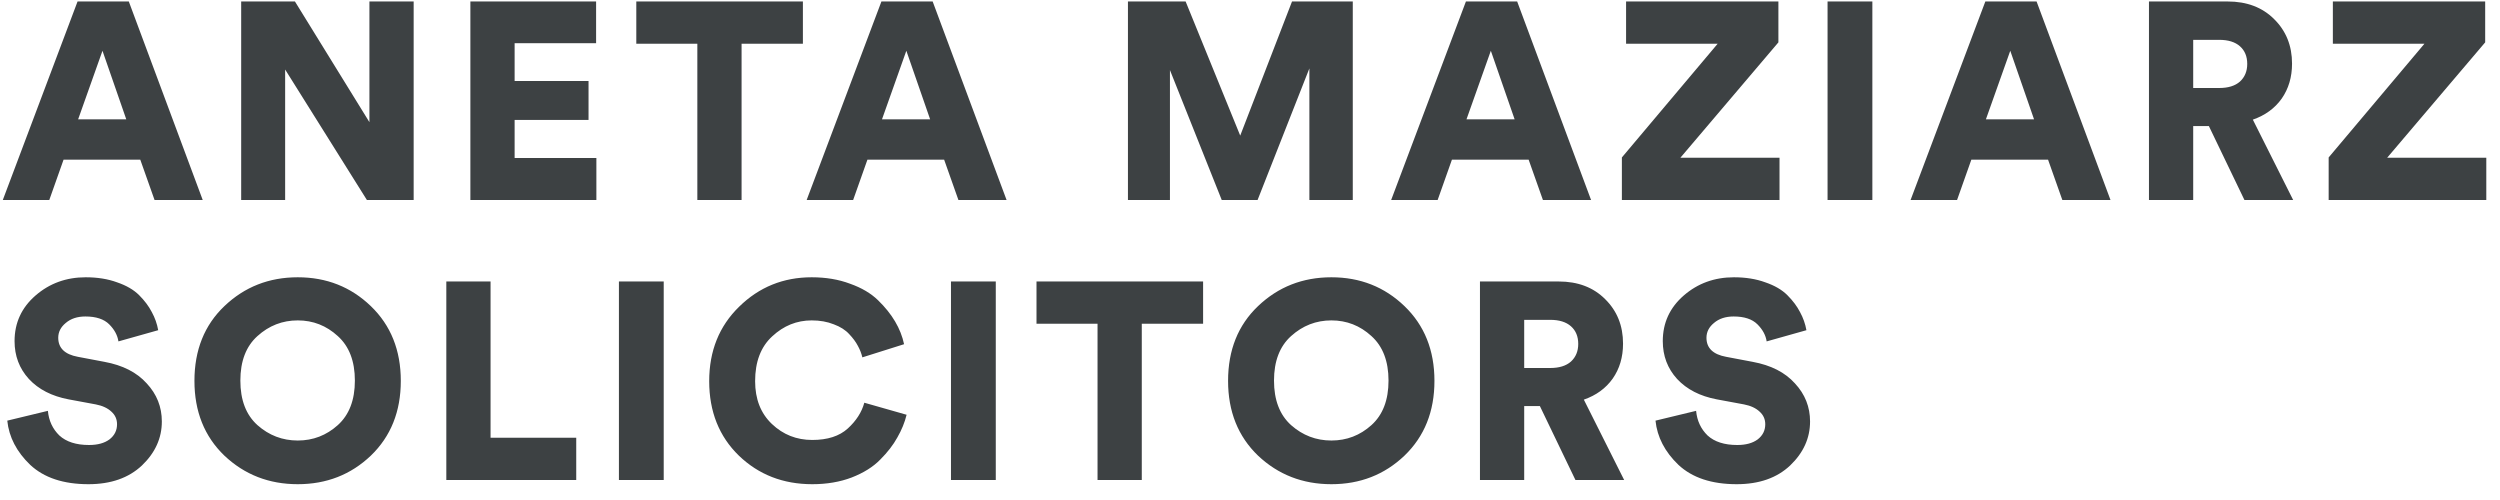 <svg width="125" height="25" viewBox="0 0 125 25" fill="none" xmlns="http://www.w3.org/2000/svg">
<path d="M7.728 10L7.014 7.984H3.178L2.464 10H0.14L3.878 0.074H6.44L10.136 10H7.728ZM5.124 2.538L3.906 5.968H6.314L5.124 2.538ZM20.683 10H18.345L14.257 3.476V10H12.059V0.074H14.747L18.471 6.108V0.074H20.683V10ZM29.819 10H23.519V0.074H29.805V2.16H25.731V4.05H29.427V5.996H25.731V7.9H29.819V10ZM40.145 2.188H37.079V10H34.867V2.188H31.815V0.074H40.145V2.188ZM47.921 10L47.207 7.984H43.371L42.657 10H40.333L44.071 0.074H46.633L50.329 10H47.921ZM45.317 2.538L44.099 5.968H46.507L45.317 2.538ZM67.639 10H65.469V3.42L62.879 10H61.087L58.497 3.504V10H56.397V0.074H59.281L62.011 6.78L64.601 0.074H67.639V10ZM77.146 10L76.432 7.984H72.596L71.882 10H69.558L73.296 0.074H75.858L79.554 10H77.146ZM74.542 2.538L73.324 5.968H75.732L74.542 2.538ZM88.976 10H81.094V7.872L85.882 2.188H81.304V0.074H88.92V2.118L84.02 7.886H88.976V10ZM93.618 10H91.378V0.074H93.618V10ZM103.117 10L102.403 7.984H98.567L97.853 10H95.529L99.267 0.074H101.829L105.525 10H103.117ZM100.513 2.538L99.295 5.968H101.703L100.513 2.538ZM112.222 10L110.444 6.304H109.66V10H107.448V0.074H111.382C112.343 0.074 113.118 0.368 113.706 0.956C114.303 1.544 114.602 2.286 114.602 3.182C114.602 3.854 114.429 4.437 114.084 4.932C113.739 5.417 113.258 5.767 112.642 5.982L114.658 10H112.222ZM109.66 4.4H110.962C111.41 4.4 111.755 4.293 111.998 4.078C112.241 3.854 112.362 3.56 112.362 3.196C112.362 2.823 112.241 2.529 111.998 2.314C111.755 2.099 111.41 1.992 110.962 1.992H109.66V4.4ZM124.315 10H116.433V7.872L121.221 2.188H116.643V0.074H124.259V2.118L119.359 7.886H124.315V10ZM7.91 16.51L5.922 17.07C5.875 16.762 5.721 16.477 5.46 16.216C5.199 15.955 4.802 15.824 4.27 15.824C3.869 15.824 3.542 15.931 3.29 16.146C3.038 16.351 2.912 16.599 2.912 16.888C2.912 17.401 3.239 17.719 3.892 17.84L5.222 18.092C6.137 18.26 6.841 18.619 7.336 19.17C7.84 19.711 8.092 20.346 8.092 21.074C8.092 21.905 7.761 22.637 7.098 23.272C6.435 23.897 5.544 24.21 4.424 24.21C3.173 24.21 2.203 23.888 1.512 23.244C0.831 22.591 0.448 21.853 0.364 21.032L2.394 20.542C2.441 21.037 2.632 21.447 2.968 21.774C3.313 22.091 3.808 22.25 4.452 22.25C4.881 22.25 5.222 22.157 5.474 21.97C5.726 21.774 5.852 21.522 5.852 21.214C5.852 20.962 5.759 20.752 5.572 20.584C5.385 20.407 5.124 20.285 4.788 20.22L3.43 19.968C2.59 19.809 1.927 19.469 1.442 18.946C0.966 18.423 0.728 17.793 0.728 17.056C0.728 16.141 1.078 15.381 1.778 14.774C2.478 14.167 3.313 13.864 4.284 13.864C4.872 13.864 5.395 13.948 5.852 14.116C6.319 14.275 6.687 14.489 6.958 14.76C7.229 15.031 7.439 15.311 7.588 15.6C7.747 15.889 7.854 16.193 7.91 16.51ZM12.872 16.804C12.302 17.317 12.018 18.059 12.018 19.03C12.018 20.001 12.302 20.743 12.872 21.256C13.45 21.769 14.122 22.026 14.888 22.026C15.653 22.026 16.32 21.769 16.89 21.256C17.459 20.743 17.744 20.001 17.744 19.03C17.744 18.059 17.459 17.317 16.89 16.804C16.32 16.281 15.653 16.02 14.888 16.02C14.122 16.02 13.45 16.281 12.872 16.804ZM9.722 19.044C9.722 17.504 10.221 16.258 11.22 15.306C12.228 14.345 13.45 13.864 14.888 13.864C16.325 13.864 17.543 14.345 18.542 15.306C19.54 16.267 20.04 17.513 20.04 19.044C20.04 20.575 19.54 21.821 18.542 22.782C17.543 23.734 16.325 24.21 14.888 24.21C13.45 24.21 12.228 23.734 11.22 22.782C10.221 21.821 9.722 20.575 9.722 19.044ZM28.812 24H22.316V14.074H24.528V21.886H28.812V24ZM33.186 24H30.946V14.074H33.186V24ZM40.612 24.21C39.156 24.21 37.934 23.734 36.944 22.782C35.955 21.821 35.46 20.579 35.46 19.058C35.46 17.546 35.96 16.305 36.958 15.334C37.957 14.354 39.166 13.864 40.584 13.864C41.294 13.864 41.933 13.971 42.502 14.186C43.081 14.391 43.548 14.667 43.902 15.012C44.257 15.357 44.542 15.712 44.756 16.076C44.971 16.44 45.12 16.818 45.204 17.21L43.118 17.868C43.072 17.672 42.997 17.481 42.894 17.294C42.792 17.098 42.647 16.902 42.46 16.706C42.274 16.501 42.017 16.337 41.69 16.216C41.364 16.085 40.995 16.02 40.584 16.02C39.838 16.02 39.18 16.286 38.61 16.818C38.041 17.341 37.756 18.087 37.756 19.058C37.756 19.954 38.036 20.668 38.596 21.2C39.156 21.732 39.828 21.998 40.612 21.998C41.378 21.998 41.97 21.807 42.39 21.424C42.81 21.041 43.086 20.612 43.216 20.136L45.33 20.738C45.237 21.121 45.083 21.499 44.868 21.872C44.663 22.245 44.378 22.614 44.014 22.978C43.66 23.342 43.184 23.641 42.586 23.874C41.998 24.098 41.34 24.21 40.612 24.21ZM49.789 24H47.549V14.074H49.789V24ZM60.155 16.188H57.089V24H54.877V16.188H51.825V14.074H60.155V16.188ZM64.554 16.804C63.985 17.317 63.7 18.059 63.7 19.03C63.7 20.001 63.985 20.743 64.554 21.256C65.133 21.769 65.805 22.026 66.57 22.026C67.335 22.026 68.003 21.769 68.572 21.256C69.141 20.743 69.426 20.001 69.426 19.03C69.426 18.059 69.141 17.317 68.572 16.804C68.003 16.281 67.335 16.02 66.57 16.02C65.805 16.02 65.133 16.281 64.554 16.804ZM61.404 19.044C61.404 17.504 61.903 16.258 62.902 15.306C63.91 14.345 65.133 13.864 66.57 13.864C68.007 13.864 69.225 14.345 70.224 15.306C71.223 16.267 71.722 17.513 71.722 19.044C71.722 20.575 71.223 21.821 70.224 22.782C69.225 23.734 68.007 24.21 66.57 24.21C65.133 24.21 63.91 23.734 62.902 22.782C61.903 21.821 61.404 20.575 61.404 19.044ZM78.772 24L76.994 20.304H76.21V24H73.998V14.074H77.932C78.894 14.074 79.668 14.368 80.256 14.956C80.854 15.544 81.152 16.286 81.152 17.182C81.152 17.854 80.98 18.437 80.634 18.932C80.289 19.417 79.808 19.767 79.192 19.982L81.208 24H78.772ZM76.21 18.4H77.512C77.96 18.4 78.306 18.293 78.548 18.078C78.791 17.854 78.912 17.56 78.912 17.196C78.912 16.823 78.791 16.529 78.548 16.314C78.306 16.099 77.96 15.992 77.512 15.992H76.21V18.4ZM90.321 16.51L88.333 17.07C88.287 16.762 88.133 16.477 87.871 16.216C87.61 15.955 87.213 15.824 86.681 15.824C86.28 15.824 85.953 15.931 85.701 16.146C85.449 16.351 85.323 16.599 85.323 16.888C85.323 17.401 85.65 17.719 86.303 17.84L87.633 18.092C88.548 18.26 89.253 18.619 89.747 19.17C90.251 19.711 90.503 20.346 90.503 21.074C90.503 21.905 90.172 22.637 89.509 23.272C88.847 23.897 87.955 24.21 86.835 24.21C85.585 24.21 84.614 23.888 83.923 23.244C83.242 22.591 82.859 21.853 82.775 21.032L84.805 20.542C84.852 21.037 85.043 21.447 85.379 21.774C85.725 22.091 86.219 22.25 86.863 22.25C87.293 22.25 87.633 22.157 87.885 21.97C88.137 21.774 88.263 21.522 88.263 21.214C88.263 20.962 88.17 20.752 87.983 20.584C87.797 20.407 87.535 20.285 87.199 20.22L85.841 19.968C85.001 19.809 84.339 19.469 83.853 18.946C83.377 18.423 83.139 17.793 83.139 17.056C83.139 16.141 83.489 15.381 84.189 14.774C84.889 14.167 85.725 13.864 86.695 13.864C87.283 13.864 87.806 13.948 88.263 14.116C88.73 14.275 89.099 14.489 89.369 14.76C89.64 15.031 89.85 15.311 89.999 15.6C90.158 15.889 90.265 16.193 90.321 16.51Z" fill="#3D4143"/>
</svg>
